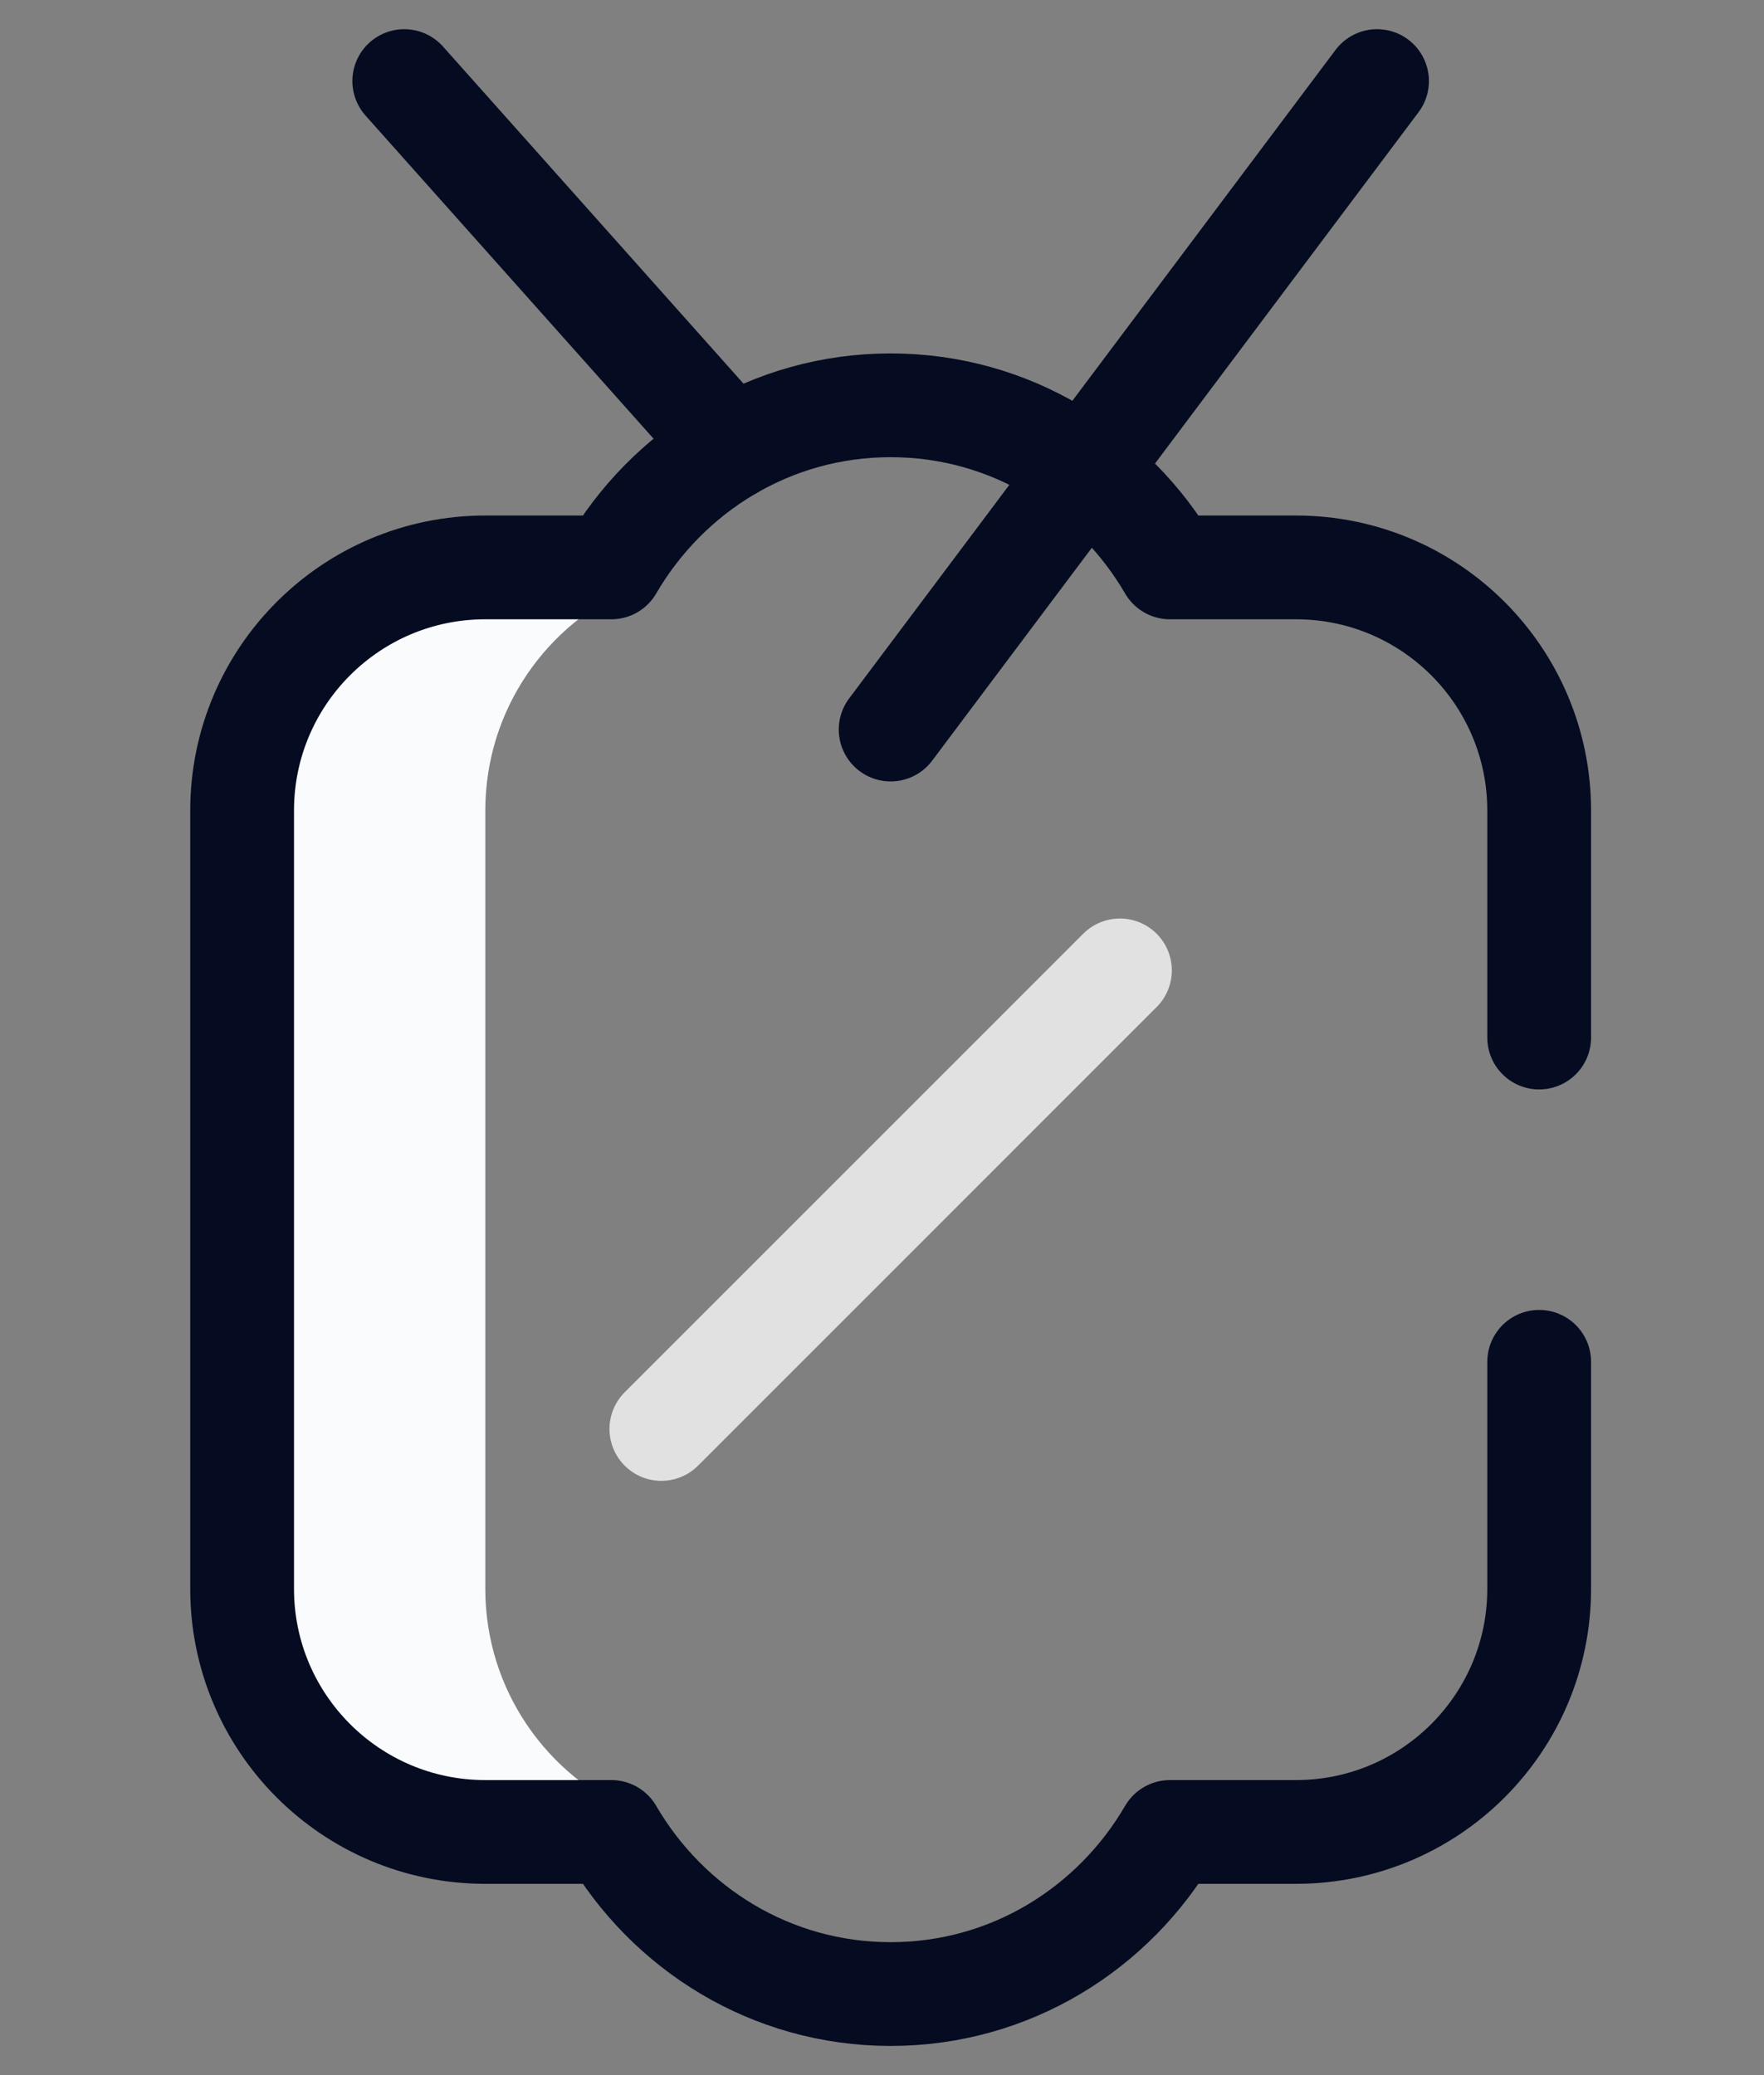 <svg width="51" height="60" viewBox="0 0 51 60" fill="none" xmlns="http://www.w3.org/2000/svg">
<rect x="0" y="0" width="51" height="60" fill="#808080" stroke="none"/>
<g clip-path="url(#clip0_2042_495)">
<mask id="mask0_2042_495" style="mask-type:luminance" maskUnits="userSpaceOnUse" x="0" y="0" width="51" height="60">
<path d="M51 0H0V60H51V0Z" fill="white"/>
</mask>
<g mask="url(#mask0_2042_495)">
<path d="M18.719 52.968C18.719 52.732 18.577 52.52 18.36 52.429C15.818 51.37 14.031 48.863 14.031 45.938V23.438C14.031 20.512 15.818 18.005 18.36 16.946C18.577 16.855 18.719 16.643 18.719 16.407V16.406H14.031C10.148 16.406 7 19.554 7 23.438V45.938C7 49.821 10.148 52.969 14.031 52.969H18.719V52.968Z" fill="#F9FBFC"/>
<path d="M19.121 41.317L32.379 28.058" stroke="#E1E1E1" stroke-width="3" stroke-miterlimit="10" stroke-linecap="round" stroke-linejoin="round"/>
<path d="M25.75 21.094L39.812 2.344" stroke="#050B20" stroke-width="3" stroke-miterlimit="10" stroke-linecap="round" stroke-linejoin="round"/>
<path d="M11.688 2.344L21.14 12.948" stroke="#050B20" stroke-width="3" stroke-miterlimit="10" stroke-linecap="round" stroke-linejoin="round"/>
<path d="M44.5 30V23.438C44.5 19.554 41.352 16.406 37.469 16.406H33.825C32.201 13.616 29.211 11.719 25.75 11.719C22.289 11.719 19.299 13.616 17.675 16.406H14.031C10.148 16.406 7 19.554 7 23.438V45.938C7 49.821 10.148 52.969 14.031 52.969H17.675C19.299 55.759 22.289 57.656 25.75 57.656C29.211 57.656 32.201 55.759 33.825 52.969H37.469C41.352 52.969 44.5 49.821 44.5 45.938V39.375" stroke="#050B20" stroke-width="3" stroke-miterlimit="10" stroke-linecap="round" stroke-linejoin="round"/>
</g>
</g>
<defs>
<clipPath id="clip0_2042_495">
<rect width="51" height="60" fill="white"/>
</clipPath>
</defs>
</svg>
